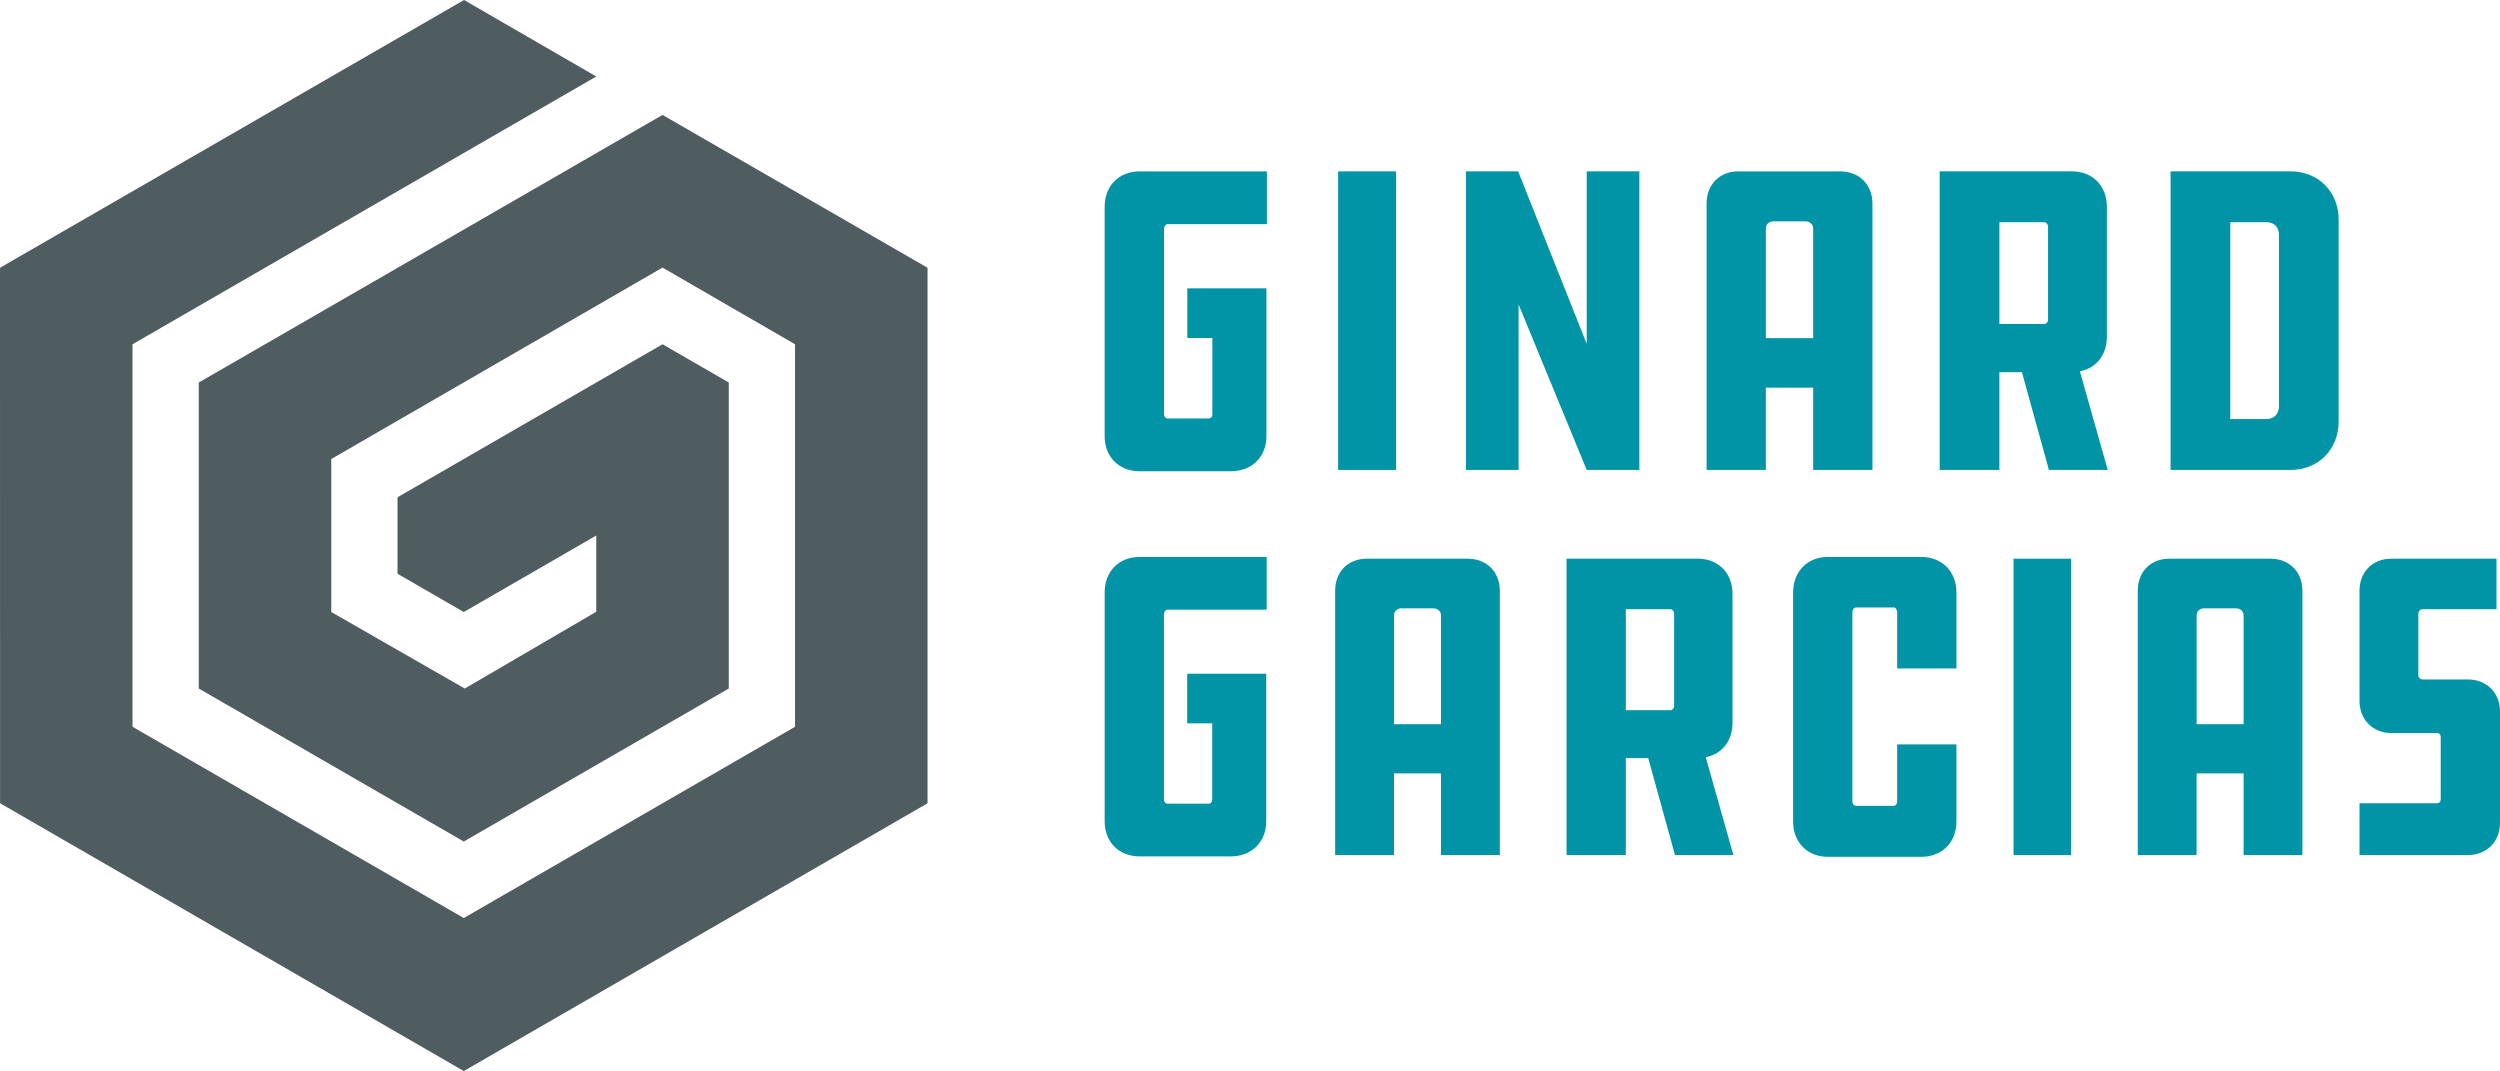 <?xml version="1.0" encoding="UTF-8"?>
<svg id="Capa_2" data-name="Capa 2" xmlns="http://www.w3.org/2000/svg" width="200" height="85.683" viewBox="0 0 200 85.683">
  <defs>
    <style>
      .cls-1 {
        fill: #4f5d61;
      }

      .cls-1, .cls-2 {
        stroke-width: 0px;
      }

      .cls-2 {
        fill: #0094a6;
      }
    </style>
  </defs>
  <polygon class="cls-1" points="37.103 85.683 .005 64.259 0 21.421 37.123 0 47.702 6.12 10.601 27.541 10.601 58.142 37.102 73.442 63.603 58.142 63.603 27.541 53.002 21.408 26.501 36.721 26.501 48.962 37.181 55.082 47.702 48.94 47.702 42.841 37.102 48.962 31.802 45.902 31.802 39.781 53.002 27.541 58.303 30.601 58.303 55.082 37.102 67.322 15.901 55.082 15.901 30.601 53.002 9.193 74.203 21.421 74.203 64.262 37.103 85.683"/>
  <g>
    <path class="cls-2" d="m111.686,37.595h-4.636V13.709h4.636v23.886Z"/>
    <path class="cls-2" d="m121.488,24.36v13.234h-4.211V13.709h4.176l5.485,13.801v-13.801h4.211v23.886h-4.211l-5.449-13.234Z"/>
    <path class="cls-2" d="m149.796,37.595h-4.742v-6.582h-3.786v6.582h-4.742v-21.302c0-1.522,1.026-2.583,2.548-2.583h8.139c1.522,0,2.583,1.062,2.583,2.583v21.302Zm-4.742-10.545v-8.776c0-.354-.283-.566-.637-.566h-2.548c-.354,0-.602.248-.602.566v8.776h3.786Z"/>
    <path class="cls-2" d="m165.755,13.709c1.663,0,2.795,1.168,2.795,2.831v10.404c0,1.451-.849,2.512-2.159,2.76l2.229,7.891h-4.706l-2.159-7.82h-1.805v7.82h-4.777V13.709h10.58Zm-1.911,4.423c0-.177-.142-.354-.283-.354h-3.609v8.139h3.609c.142,0,.283-.177.283-.319v-7.466Z"/>
    <path class="cls-2" d="m183.235,13.709c2.229,0,3.857,1.628,3.857,3.857v16.136c0,2.265-1.628,3.893-3.857,3.893h-9.59V13.709h9.59Zm-.92,5.06c0-.602-.389-.991-.991-.991h-2.902v15.747h2.902c.602,0,.991-.425.991-.991v-13.765Z"/>
    <path class="cls-2" d="m94.985,27.042h2.005v6.086c0,.211-.106.352-.317.352h-3.272c-.141,0-.281-.141-.281-.352v-14.81c0-.211.141-.387.281-.387h7.95v-4.221h-10.166c-1.689,0-2.814,1.161-2.814,2.849v18.328c0,1.653,1.126,2.814,2.814,2.814h7.282c1.688,0,2.849-1.161,2.849-2.814v-11.82h-6.332v3.975Z"/>
  </g>
  <g>
    <path class="cls-2" d="m94.976,57.868h2.002v6.077c0,.211-.105.351-.316.351h-3.267c-.14,0-.281-.141-.281-.351v-14.788c0-.211.141-.386.281-.386h7.939v-4.215h-10.151c-1.686,0-2.81,1.159-2.81,2.845v18.301c0,1.651,1.124,2.81,2.81,2.81h7.271c1.686,0,2.845-1.159,2.845-2.81v-11.802h-6.323v3.969Z"/>
    <path class="cls-2" d="m119.985,68.406h-4.707v-6.533h-3.758v6.533h-4.707v-21.146c0-1.51,1.019-2.564,2.529-2.564h8.079c1.51,0,2.564,1.054,2.564,2.564v21.146Zm-4.707-10.468v-8.711c0-.351-.281-.562-.632-.562h-2.529c-.351,0-.597.246-.597.562v8.711h3.758Z"/>
    <path class="cls-2" d="m135.827,44.696c1.651,0,2.775,1.159,2.775,2.81v10.327c0,1.44-.843,2.494-2.143,2.74l2.213,7.833h-4.672l-2.143-7.763h-1.791v7.763h-4.742v-23.71h10.503Zm-1.897,4.391c0-.176-.141-.351-.281-.351h-3.583v8.079h3.583c.141,0,.281-.176.281-.316v-7.412Z"/>
    <path class="cls-2" d="m156.515,59.554v6.182c0,1.651-1.159,2.81-2.81,2.81h-7.482c-1.616,0-2.775-1.159-2.775-2.81v-18.336c0-1.686,1.159-2.845,2.775-2.845h7.482c1.651,0,2.81,1.159,2.81,2.845v6.077h-4.742v-4.496c0-.211-.141-.386-.246-.386h-3.021c-.176,0-.316.176-.316.386v15.14c0,.211.141.351.316.351h2.951c.176,0,.316-.14.316-.351v-4.567h4.742Z"/>
    <path class="cls-2" d="m165.683,68.406h-4.602v-23.71h4.602v23.71Z"/>
    <path class="cls-2" d="m184.194,68.406h-4.707v-6.533h-3.759v6.533h-4.707v-21.146c0-1.51,1.019-2.564,2.529-2.564h8.079c1.51,0,2.564,1.054,2.564,2.564v21.146Zm-4.707-10.468v-8.711c0-.351-.281-.562-.632-.562h-2.529c-.351,0-.597.246-.597.562v8.711h3.759Z"/>
    <path class="cls-2" d="m188.76,64.261h6.182c.211,0,.316-.14.316-.316v-4.988c0-.176-.105-.316-.316-.316h-3.653c-1.475,0-2.529-1.089-2.529-2.564v-8.817c0-1.51,1.054-2.564,2.529-2.564h8.43v4.04h-5.936c-.176,0-.316.176-.316.386v4.918c0,.141.141.316.316.316h3.653c1.475,0,2.564,1.054,2.564,2.564v8.922c0,1.51-1.089,2.564-2.564,2.564h-8.676v-4.145Z"/>
  </g>
</svg>